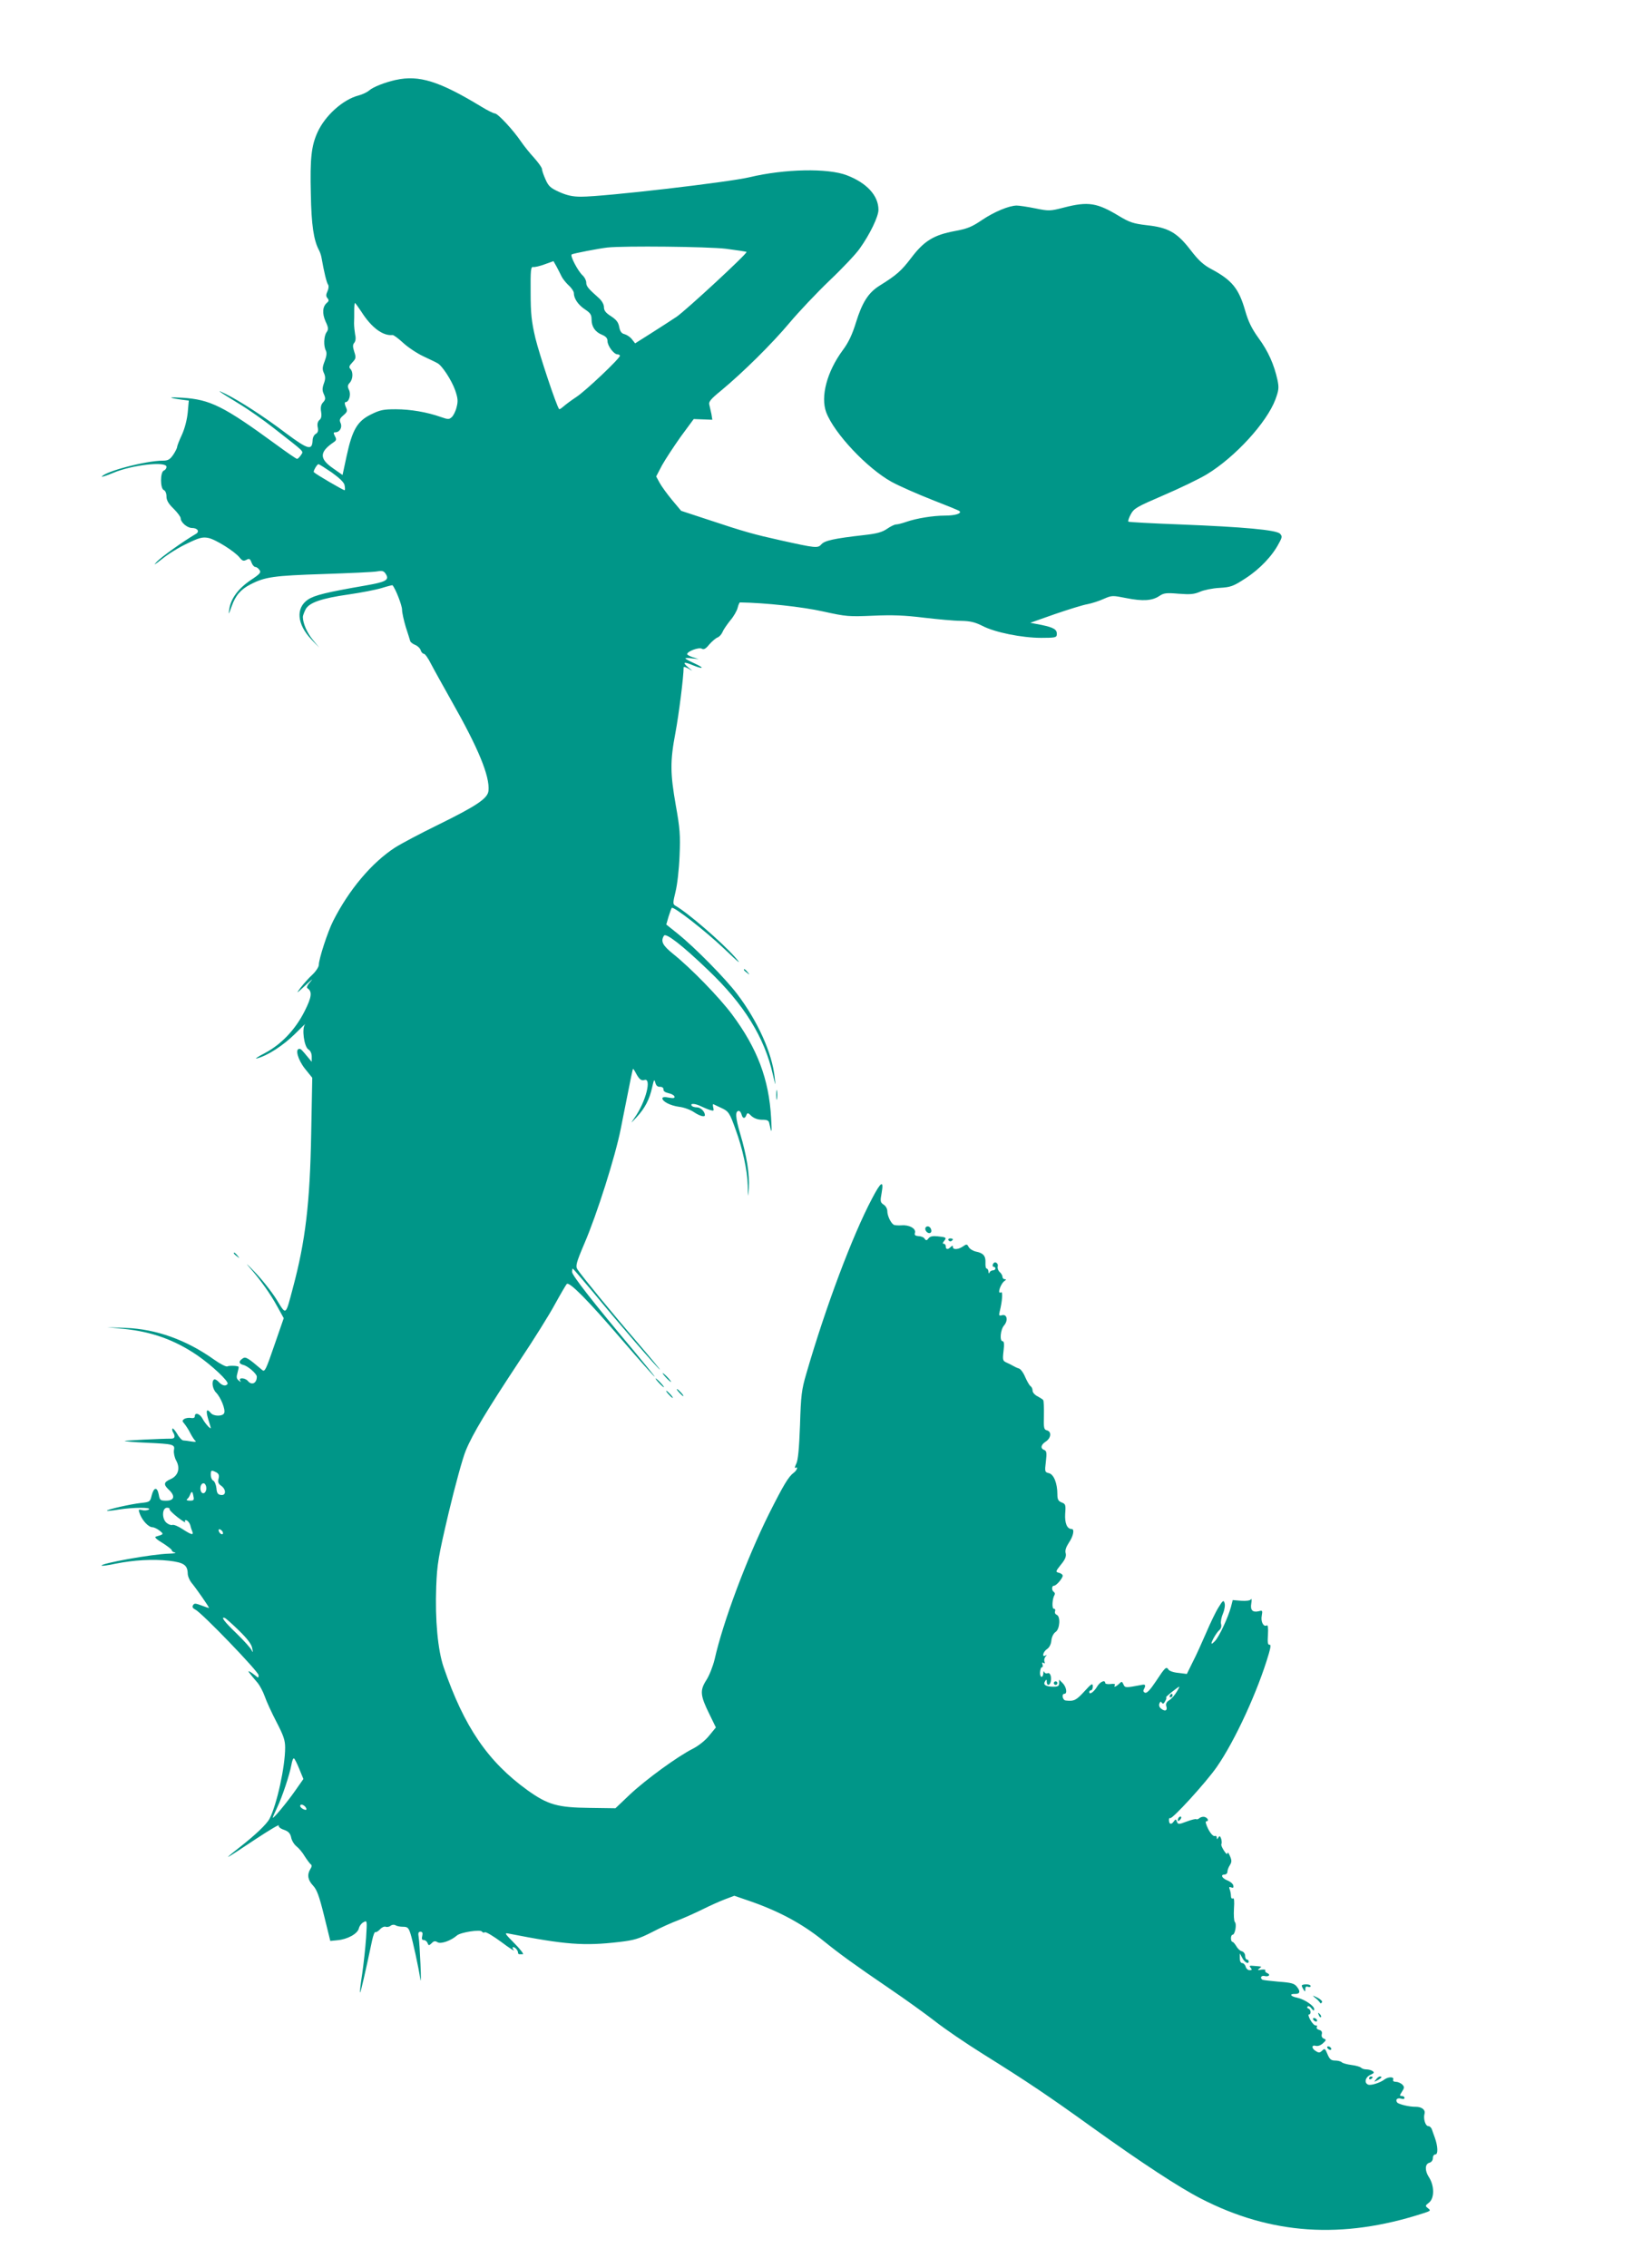<?xml version="1.0" standalone="no"?>
<!DOCTYPE svg PUBLIC "-//W3C//DTD SVG 20010904//EN"
 "http://www.w3.org/TR/2001/REC-SVG-20010904/DTD/svg10.dtd">
<svg version="1.0" xmlns="http://www.w3.org/2000/svg"
 width="922pt" height="1280pt" viewBox="0 0 922 1280"
 preserveAspectRatio="xMidYMid meet">
<g transform="translate(0,1280) scale(0.1,-0.1)"
fill="#009688" stroke="none">
<path d="M2235 12349 c-63 -14 -128 -40 -150 -59 -11 -10 -38 -23 -61 -29 -88
-23 -188 -113 -231 -207 -35 -77 -43 -147 -38 -349 3 -174 16 -261 46 -317 6
-11 13 -32 15 -46 12 -70 28 -138 36 -148 5 -7 4 -23 -3 -38 -9 -19 -9 -29 0
-39 9 -11 8 -17 -3 -26 -25 -21 -28 -59 -8 -105 17 -36 17 -45 6 -61 -16 -22
-18 -78 -4 -104 6 -13 4 -31 -7 -60 -13 -33 -14 -46 -4 -67 9 -20 9 -34 -1
-60 -9 -26 -9 -39 1 -60 10 -22 9 -30 -5 -45 -12 -13 -15 -29 -11 -53 4 -24 1
-39 -10 -47 -9 -9 -13 -22 -9 -41 4 -19 1 -30 -11 -37 -10 -5 -18 -22 -18 -37
-3 -58 -25 -52 -148 39 -126 96 -265 185 -342 223 -59 29 -51 22 73 -54 52
-31 140 -93 196 -137 184 -144 170 -129 155 -154 -8 -11 -17 -21 -22 -21 -4 0
-57 36 -118 81 -297 217 -372 254 -529 264 -80 5 -85 1 -10 -10 l46 -6 -6 -67
c-4 -41 -17 -91 -33 -126 -15 -32 -27 -63 -27 -69 0 -6 -10 -26 -22 -44 -19
-27 -29 -33 -59 -33 -95 0 -326 -61 -344 -90 -3 -4 26 5 64 21 106 45 301 67
301 34 0 -9 -7 -18 -15 -21 -21 -8 -21 -102 0 -110 9 -4 15 -19 15 -36 0 -22
11 -41 40 -69 22 -22 40 -46 40 -54 0 -23 37 -55 64 -55 32 0 45 -21 21 -34
-70 -41 -195 -130 -220 -157 -22 -23 -13 -18 30 16 33 27 96 66 141 87 68 33
88 38 119 32 40 -7 150 -76 178 -111 15 -19 22 -21 38 -13 16 9 21 7 29 -15 5
-14 15 -25 21 -25 7 0 17 -7 24 -17 10 -14 4 -22 -49 -57 -70 -47 -112 -104
-121 -161 -6 -38 -5 -37 13 13 22 62 52 96 107 124 81 42 132 49 410 58 149 5
286 11 305 15 29 5 37 3 49 -16 20 -33 -1 -44 -117 -64 -219 -38 -285 -54
-323 -79 -70 -47 -63 -139 19 -225 l44 -46 -36 44 c-33 40 -56 94 -56 129 0 7
7 26 15 42 20 39 90 63 245 85 69 10 152 26 185 36 32 10 60 17 61 16 18 -21
54 -114 54 -138 0 -17 10 -61 21 -98 12 -36 23 -72 25 -79 2 -7 14 -16 28 -22
13 -5 27 -18 31 -29 3 -12 12 -21 18 -21 7 0 25 -26 41 -58 16 -31 68 -124
114 -206 153 -269 218 -427 210 -509 -4 -43 -64 -84 -288 -194 -96 -47 -204
-104 -240 -127 -131 -85 -260 -238 -349 -414 -31 -61 -81 -215 -81 -248 0 -11
-16 -36 -36 -55 -20 -18 -50 -52 -67 -74 -27 -36 -25 -35 29 15 32 30 45 40
29 22 -19 -21 -26 -35 -19 -40 28 -18 24 -50 -16 -129 -52 -104 -132 -188
-225 -237 -39 -20 -59 -34 -45 -30 60 15 149 73 215 138 39 39 64 63 57 54
-19 -23 -5 -126 19 -141 12 -7 19 -23 19 -41 l0 -29 -20 24 c-38 46 -41 49
-50 49 -25 0 -8 -61 31 -111 l42 -52 -6 -316 c-7 -394 -33 -608 -103 -869 -43
-162 -37 -157 -93 -66 -27 43 -82 113 -123 155 -40 42 -55 55 -33 30 65 -74
120 -151 160 -224 l37 -67 -53 -153 c-47 -137 -54 -152 -68 -140 -81 69 -93
76 -109 67 -26 -17 -25 -31 2 -38 26 -6 76 -50 76 -66 0 -37 -28 -51 -50 -25
-15 19 -55 21 -44 3 6 -10 4 -10 -8 0 -13 10 -14 20 -7 44 5 18 8 33 6 34 -6
6 -54 7 -63 2 -6 -4 -40 13 -75 38 -157 112 -329 173 -499 179 l-105 4 91 -9
c160 -16 289 -62 417 -149 84 -58 180 -148 172 -162 -10 -15 -31 -10 -50 11
-10 11 -22 17 -26 14 -16 -10 -9 -54 11 -74 26 -26 54 -95 46 -115 -7 -20 -60
-20 -76 0 -23 28 -29 15 -15 -33 8 -26 15 -49 15 -51 0 -11 -33 26 -46 51 -15
29 -44 39 -44 14 0 -8 -8 -12 -23 -9 -12 2 -29 -1 -37 -6 -12 -9 -12 -12 2
-28 8 -10 24 -34 33 -53 10 -19 23 -39 29 -43 6 -5 -4 -6 -23 -3 -18 3 -39 6
-46 6 -7 0 -23 16 -34 36 -12 20 -24 34 -27 31 -3 -3 -2 -12 2 -19 15 -24 12
-38 -8 -38 -62 0 -261 -10 -264 -13 -3 -2 53 -7 123 -10 152 -7 162 -9 155
-43 -2 -14 3 -40 13 -58 24 -44 11 -86 -33 -105 -38 -17 -40 -30 -8 -60 37
-35 30 -61 -15 -61 -34 0 -37 2 -43 36 -9 44 -28 40 -40 -8 -8 -34 -11 -36
-60 -41 -57 -6 -198 -38 -192 -44 2 -2 32 1 67 7 82 13 190 13 169 0 -8 -5
-25 -7 -38 -3 -21 5 -22 4 -12 -23 15 -38 49 -74 71 -74 9 0 27 -9 40 -19 25
-20 24 -21 -21 -34 -10 -2 4 -16 38 -36 28 -18 52 -36 52 -41 0 -5 8 -11 18
-13 9 -3 -5 -5 -33 -6 -94 -2 -393 -56 -381 -68 2 -2 37 2 77 11 106 21 212
27 302 17 85 -10 106 -24 107 -73 0 -14 11 -40 25 -56 24 -29 95 -131 95 -137
0 -2 -18 4 -41 13 -35 13 -42 14 -49 2 -6 -10 -2 -17 13 -25 35 -16 357 -350
357 -370 0 -16 -2 -17 -17 -3 -10 8 -25 19 -33 23 -15 8 -7 -3 46 -65 11 -14
29 -47 39 -75 9 -27 39 -92 66 -144 40 -77 49 -103 49 -145 0 -108 -47 -322
-88 -401 -16 -31 -80 -92 -171 -163 -103 -81 -86 -71 96 50 73 48 130 82 127
75 -3 -8 9 -18 30 -25 25 -9 35 -20 40 -43 3 -17 17 -40 30 -50 14 -11 35 -36
47 -57 13 -20 28 -40 33 -44 8 -5 7 -14 -2 -28 -19 -31 -14 -61 15 -92 22 -23
35 -58 63 -171 l35 -142 40 4 c57 5 113 36 121 66 3 14 15 30 27 36 20 11 20
10 14 -89 -4 -56 -14 -147 -22 -203 -9 -56 -14 -103 -12 -105 3 -3 29 110 68
294 6 28 14 50 19 47 4 -2 16 5 26 16 10 11 24 17 32 14 8 -3 21 0 28 6 7 6
19 7 26 3 7 -5 26 -9 43 -9 26 0 32 -5 43 -40 12 -37 45 -187 56 -260 3 -16 3
24 0 90 -3 66 -7 134 -10 151 -4 23 -2 31 10 31 11 0 14 -7 10 -24 -4 -16 -2
-23 9 -23 8 0 18 -8 21 -17 6 -15 8 -15 23 -1 12 13 20 14 33 6 18 -12 76 8
110 38 21 18 133 35 141 22 4 -6 11 -8 17 -4 6 3 48 -22 94 -56 45 -34 77 -54
69 -45 -8 10 -9 17 -3 17 11 0 27 -19 27 -32 0 -5 3 -8 8 -8 4 0 12 0 19 0 7
0 -14 28 -47 61 -57 58 -59 61 -30 55 316 -62 421 -70 620 -47 86 10 112 18
187 56 47 25 115 55 150 68 35 14 96 41 136 61 40 20 96 45 125 56 l53 20 70
-24 c178 -60 313 -133 434 -231 93 -75 170 -131 374 -270 87 -59 202 -142 255
-183 53 -42 175 -125 271 -185 250 -156 366 -234 615 -413 280 -201 494 -341
615 -403 396 -204 798 -231 1253 -84 44 14 47 16 30 29 -17 13 -17 15 5 32 32
25 31 97 -1 145 -23 36 -22 73 3 80 12 3 20 14 20 26 0 12 6 21 14 21 16 0 15
45 -3 95 -6 17 -14 38 -17 48 -4 9 -12 17 -20 17 -16 0 -29 42 -21 70 6 22
-16 39 -49 39 -35 -1 -99 14 -106 25 -11 16 2 27 23 21 11 -4 19 -2 19 4 0 6
-7 11 -15 11 -14 0 -13 3 1 25 14 22 14 26 1 40 -9 8 -25 15 -36 15 -13 0 -18
5 -15 13 6 16 -27 16 -48 1 -24 -19 -77 -36 -93 -30 -24 9 -17 42 12 55 22 10
24 14 12 22 -7 5 -23 9 -34 9 -12 0 -25 4 -31 10 -5 5 -29 12 -54 15 -24 3
-49 10 -54 15 -6 6 -23 10 -38 10 -22 0 -31 7 -43 36 -13 32 -16 34 -30 20
-13 -13 -20 -13 -35 -3 -26 15 -26 37 -1 30 12 -3 29 3 41 15 19 17 19 20 4
26 -10 4 -14 13 -11 25 3 13 -2 21 -15 24 -11 3 -17 10 -13 17 3 6 1 9 -5 8
-7 -2 -21 12 -31 30 -10 17 -14 32 -9 32 14 0 12 28 -2 33 -7 2 -10 8 -5 12 4
5 14 0 22 -11 11 -14 14 -15 15 -4 0 19 -55 56 -97 65 -37 7 -45 22 -12 21 29
-1 33 14 11 41 -14 18 -31 23 -102 28 -46 4 -88 9 -92 11 -16 10 -7 26 12 21
24 -6 36 8 14 17 -8 3 -13 10 -10 14 3 5 -7 7 -22 5 -21 -4 -24 -2 -12 6 8 6
13 11 10 11 -3 1 -20 3 -38 4 -27 3 -31 1 -21 -10 9 -11 8 -14 -6 -14 -9 0
-19 9 -22 20 -3 11 -12 20 -19 20 -9 0 -14 11 -14 28 l0 27 13 -24 c13 -26 37
-40 37 -22 0 6 -4 11 -10 11 -5 0 -10 9 -10 21 0 12 -8 23 -19 26 -10 2 -24
16 -31 29 -8 13 -17 24 -22 24 -4 0 -8 9 -8 20 0 11 4 20 9 20 14 0 25 60 13
72 -5 5 -7 39 -5 75 3 44 1 63 -6 58 -6 -3 -11 2 -11 14 0 10 -3 27 -7 37 -5
13 -3 16 9 11 11 -4 14 -1 11 12 -2 9 -18 22 -34 28 -30 12 -40 33 -14 33 8 0
15 7 15 15 0 9 6 26 14 38 11 18 11 27 0 52 -7 17 -13 23 -14 15 0 -9 -8 -3
-19 14 -11 17 -18 33 -15 38 3 4 2 18 -1 29 -6 17 -9 19 -16 8 -7 -12 -9 -12
-9 0 0 7 -6 11 -12 8 -8 -2 -23 14 -36 39 -12 24 -18 44 -12 44 16 0 12 17 -6
24 -9 4 -23 1 -31 -5 -7 -7 -16 -9 -19 -7 -3 3 -27 -3 -54 -13 -45 -17 -49
-17 -55 -1 -6 16 -7 16 -19 0 -14 -19 -26 -14 -26 10 0 9 3 13 6 10 10 -10
202 200 264 289 103 148 233 431 294 640 11 38 12 52 3 50 -9 -1 -11 15 -8 57
2 37 0 56 -7 52 -18 -11 -35 22 -28 55 5 29 4 31 -17 25 -35 -8 -49 6 -42 45
3 19 2 29 -2 22 -5 -7 -27 -10 -55 -8 l-48 4 -10 -39 c-16 -59 -66 -167 -90
-192 -11 -12 -20 -18 -20 -14 0 13 29 62 44 75 10 8 14 22 10 35 -3 12 2 38
11 59 9 21 13 48 9 59 -5 18 -10 16 -34 -24 -16 -25 -47 -90 -70 -144 -24 -55
-57 -129 -76 -165 l-33 -67 -48 6 c-26 2 -52 11 -56 19 -12 19 -19 12 -71 -67
-32 -48 -51 -68 -61 -64 -11 5 -12 11 -4 25 9 18 5 24 -16 19 -91 -17 -93 -17
-102 3 -8 18 -10 18 -25 3 -18 -17 -33 -22 -23 -6 3 5 -7 8 -25 5 -16 -2 -30
1 -30 6 0 20 -30 7 -46 -21 -18 -30 -44 -48 -44 -30 0 6 5 10 10 10 6 0 10 10
10 23 -1 19 -8 14 -49 -31 -45 -49 -57 -55 -103 -50 -19 1 -26 38 -8 38 17 0
11 39 -10 60 l-20 20 0 -20 c0 -16 -7 -20 -32 -20 -43 0 -60 11 -48 30 8 13
10 12 10 -2 0 -23 16 -23 22 -1 7 29 -3 55 -17 49 -8 -3 -16 0 -19 7 -2 7 -5
5 -5 -5 -2 -31 -20 -29 -19 2 1 16 5 30 11 30 5 0 6 7 3 16 -4 10 -2 13 6 8 7
-5 9 -2 5 8 -3 9 0 21 6 28 9 10 9 11 0 6 -22 -12 -14 21 8 36 13 8 23 27 25
48 2 21 12 41 24 49 24 16 29 88 6 97 -8 3 -12 12 -9 20 3 8 0 14 -7 14 -12 0
-9 57 4 78 3 6 2 13 -4 17 -13 8 -13 35 1 35 13 0 48 41 49 56 0 7 -9 14 -21
17 -20 5 -20 7 11 46 24 29 31 46 27 64 -5 16 2 35 18 60 25 36 33 77 16 77
-26 0 -40 32 -37 86 4 51 2 56 -20 64 -19 8 -24 17 -24 46 0 62 -20 112 -47
119 -24 6 -25 8 -18 65 6 50 4 61 -9 66 -23 9 -20 29 9 48 30 20 33 56 6 63
-17 4 -19 13 -17 84 1 44 -1 83 -4 87 -3 4 -17 13 -32 21 -16 8 -28 22 -28 32
0 10 -5 21 -11 25 -6 3 -19 26 -30 50 -10 25 -26 47 -36 50 -10 3 -25 10 -33
15 -8 5 -25 13 -38 19 -20 9 -22 14 -16 65 5 38 3 55 -5 55 -18 0 -13 65 8 89
24 28 17 65 -11 58 -17 -5 -19 -2 -14 19 15 59 19 117 8 110 -24 -15 -3 50 22
66 8 5 7 8 -1 8 -7 0 -13 6 -13 14 0 7 -7 19 -16 27 -8 7 -13 21 -11 30 6 21
-19 34 -27 13 -3 -8 -1 -14 4 -14 6 0 10 -4 10 -10 0 -5 -6 -10 -14 -10 -8 0
-17 -6 -19 -12 -3 -8 -6 -6 -6 5 -1 9 -5 17 -10 17 -5 0 -8 15 -7 33 2 38 -12
55 -54 63 -17 4 -35 15 -41 26 -9 17 -12 17 -32 3 -26 -18 -57 -20 -57 -3 0 9
-3 9 -12 0 -16 -16 -28 -15 -28 3 0 8 -5 15 -11 15 -8 0 -7 5 1 15 16 20 13
22 -35 27 -28 3 -44 0 -52 -11 -10 -13 -14 -14 -22 -3 -4 8 -20 15 -35 15 -19
2 -24 6 -20 19 7 24 -33 46 -76 42 -20 -1 -40 0 -45 4 -17 12 -35 51 -35 76 0
13 -9 30 -21 37 -19 13 -20 19 -11 67 13 74 -4 64 -55 -34 -110 -208 -261
-609 -371 -989 -26 -89 -30 -121 -35 -289 -5 -133 -11 -197 -21 -217 -8 -16
-10 -27 -5 -24 17 11 9 -14 -9 -27 -30 -22 -58 -69 -141 -234 -125 -252 -258
-606 -306 -819 -9 -38 -30 -92 -47 -118 -37 -58 -35 -86 18 -193 l36 -74 -37
-45 c-21 -27 -60 -58 -93 -75 -87 -44 -263 -172 -355 -258 l-82 -78 -145 2
c-181 2 -236 17 -352 100 -223 161 -358 358 -473 694 -33 96 -49 268 -42 455
5 127 11 165 70 416 36 151 79 309 97 352 39 95 121 230 304 507 79 118 169
262 200 320 32 58 62 109 66 113 14 15 120 -92 307 -310 101 -117 186 -213
189 -213 3 0 -51 66 -119 148 -227 270 -347 424 -347 443 0 10 2 19 4 19 2 0
55 -62 118 -137 136 -166 367 -433 374 -433 2 0 -55 69 -127 153 -143 166
-318 380 -339 413 -11 18 -7 36 39 144 72 167 175 493 206 649 2 9 17 88 35
176 17 87 32 161 34 162 1 2 9 -9 17 -25 17 -32 30 -43 46 -38 45 17 10 -123
-55 -214 -23 -34 -23 -33 13 5 46 50 72 99 87 167 10 45 12 49 18 28 4 -17 13
-25 27 -24 12 0 20 -6 19 -15 -1 -9 10 -17 28 -21 16 -3 31 -11 34 -18 3 -10
-4 -12 -32 -7 -23 5 -36 3 -36 -4 0 -18 44 -41 95 -48 27 -3 64 -17 83 -30 33
-22 62 -30 62 -17 0 20 -24 44 -45 44 -13 0 -27 4 -30 10 -9 14 21 12 53 -4
15 -7 38 -17 51 -21 21 -6 23 -5 18 14 -3 12 -2 21 1 19 4 -2 24 -12 44 -21
42 -19 48 -28 82 -124 39 -106 66 -231 68 -313 2 -74 2 -75 6 -15 5 76 -12
184 -49 307 -27 92 -29 128 -7 128 5 0 12 -9 15 -20 6 -24 19 -26 27 -4 6 15
9 15 29 -5 15 -13 36 -21 60 -21 30 0 38 -4 41 -22 13 -61 15 -56 10 31 -12
220 -78 394 -221 586 -72 96 -229 258 -331 340 -61 49 -73 72 -53 104 11 17
101 -52 249 -194 202 -192 319 -380 366 -591 16 -67 16 -68 10 -15 -14 136
-95 317 -212 471 -66 87 -237 261 -334 339 l-66 53 13 45 c8 25 16 47 18 49
10 10 191 -131 296 -231 87 -83 102 -94 61 -47 -74 84 -268 252 -338 291 -13
8 -13 16 2 77 10 40 20 126 23 204 5 116 2 155 -21 283 -32 183 -33 250 -2
413 19 102 46 314 46 368 0 4 12 1 28 -8 26 -16 26 -16 -3 8 -34 29 -24 33 28
11 59 -24 67 -16 10 10 -29 13 -53 26 -53 29 0 3 17 3 38 0 l37 -4 -32 10
c-18 6 -33 14 -33 18 0 16 66 40 82 31 12 -7 23 -1 43 24 15 17 36 35 46 39
11 4 23 18 28 30 5 13 25 42 44 66 20 23 38 55 42 72 4 16 10 30 13 30 141 -2
353 -25 469 -51 132 -29 145 -30 283 -24 110 5 179 2 285 -11 77 -9 172 -18
210 -18 55 -1 81 -8 123 -29 69 -36 222 -67 331 -67 79 0 87 2 88 19 2 28 -16
39 -87 54 l-63 12 139 49 c76 26 159 52 184 56 25 5 66 18 92 30 46 20 49 20
129 4 92 -18 145 -15 186 13 24 16 39 18 108 12 66 -5 87 -3 120 11 22 10 72
20 110 22 64 4 77 8 149 55 80 52 151 127 187 197 19 34 19 40 6 54 -21 21
-206 38 -562 52 -159 6 -292 13 -294 16 -3 3 3 22 14 42 18 33 34 42 185 107
91 39 201 92 244 118 160 97 338 292 387 422 19 52 21 66 12 110 -19 87 -52
162 -107 237 -39 54 -58 94 -75 153 -36 126 -74 173 -189 235 -46 24 -74 49
-120 109 -76 99 -126 127 -247 140 -76 9 -97 16 -157 52 -124 75 -174 83 -310
48 -78 -20 -84 -21 -162 -5 -45 9 -92 16 -106 16 -44 -1 -126 -35 -196 -82
-57 -39 -83 -49 -153 -62 -118 -22 -173 -55 -245 -150 -57 -75 -83 -98 -181
-159 -62 -39 -97 -94 -132 -207 -21 -68 -42 -113 -75 -157 -89 -121 -126 -261
-93 -350 45 -119 232 -317 370 -393 44 -24 147 -69 228 -101 82 -32 152 -60
155 -64 13 -13 -25 -25 -82 -25 -67 0 -161 -15 -221 -36 -23 -8 -47 -14 -56
-14 -8 0 -31 -11 -51 -25 -28 -19 -58 -27 -130 -35 -168 -19 -222 -31 -240
-52 -21 -23 -30 -22 -233 23 -148 33 -200 47 -410 117 l-149 49 -52 62 c-28
34 -60 78 -70 97 l-19 35 33 63 c19 34 67 107 106 162 l73 99 53 -2 52 -2 -5
32 c-4 18 -9 41 -12 53 -5 16 8 32 67 80 122 101 286 263 385 381 52 62 154
170 227 240 74 70 150 151 170 180 58 81 106 181 106 219 0 80 -66 152 -179
195 -106 41 -352 36 -548 -11 -123 -29 -822 -110 -952 -110 -47 0 -79 7 -122
26 -51 23 -62 33 -79 72 -11 24 -20 51 -20 59 0 7 -20 35 -43 61 -24 26 -58
68 -75 93 -44 65 -131 159 -148 159 -7 0 -42 17 -76 38 -237 144 -352 180
-483 151z m1863 -953 c62 -8 115 -16 117 -18 7 -7 -340 -328 -395 -366 -30
-20 -95 -62 -144 -93 l-90 -57 -18 23 c-10 13 -28 25 -42 29 -17 4 -25 15 -30
41 -5 27 -17 41 -46 60 -30 19 -40 32 -40 51 0 15 -11 35 -27 50 -62 55 -73
68 -73 89 0 12 -9 30 -21 41 -26 24 -72 111 -61 118 10 6 156 34 202 39 97 10
565 5 668 -7z m-928 -155 c6 -13 24 -36 40 -51 17 -15 30 -35 30 -44 0 -31 24
-66 61 -91 32 -21 39 -31 39 -58 0 -41 20 -71 60 -87 21 -9 30 -19 30 -35 0
-27 36 -75 56 -75 8 0 14 -4 14 -8 0 -15 -193 -198 -245 -232 -27 -18 -60 -42
-72 -53 -13 -11 -24 -19 -26 -16 -16 19 -112 310 -134 400 -22 94 -27 139 -27
259 -1 124 1 145 14 143 8 -2 38 5 65 15 l50 18 17 -30 c9 -17 22 -42 28 -55z
m-1130 -200 c57 -90 122 -138 176 -132 6 1 33 -19 60 -44 27 -25 78 -59 114
-76 36 -17 72 -34 80 -39 25 -12 80 -96 100 -153 15 -44 17 -61 8 -95 -5 -22
-18 -48 -27 -56 -15 -14 -21 -14 -61 0 -79 28 -173 44 -256 44 -70 0 -89 -4
-141 -30 -76 -38 -104 -86 -136 -234 l-23 -107 -54 38 c-78 54 -77 92 4 147
15 10 17 16 7 34 -9 18 -9 22 2 22 25 0 41 28 30 52 -8 18 -5 26 16 44 22 19
24 25 13 48 -6 14 -7 26 -2 26 20 0 33 41 21 68 -10 20 -9 28 4 42 18 20 20
61 3 78 -9 9 -7 17 11 36 21 22 22 28 11 61 -9 28 -9 39 0 50 8 9 10 27 5 47
-3 18 -6 47 -6 63 1 17 1 49 1 73 0 23 2 42 4 42 2 0 18 -22 36 -49z m-168
-907 c42 -30 69 -55 73 -71 3 -14 4 -27 1 -30 -3 -3 -160 88 -174 102 -5 5 18
45 26 45 4 0 37 -21 74 -46z m-651 -5644 c14 -8 18 -17 13 -36 -5 -19 -1 -29
15 -40 29 -21 28 -56 -1 -52 -18 2 -24 11 -26 38 -2 19 -10 39 -18 43 -8 4
-14 19 -14 32 0 28 3 29 31 15z m-56 -90 c0 -27 -22 -39 -31 -16 -8 22 3 49
19 43 6 -2 12 -14 12 -27z m-73 -45 c5 -22 2 -25 -21 -25 -14 0 -21 4 -15 8 6
4 13 15 17 25 9 23 14 21 19 -8z m-135 -72 c-2 -5 18 -25 46 -47 27 -21 47
-33 43 -27 -4 6 -3 11 3 11 10 0 24 -18 27 -35 1 -5 5 -18 9 -27 10 -25 -3
-22 -54 11 -24 16 -50 27 -58 24 -7 -3 -23 3 -34 13 -26 23 -24 84 4 84 10 0
16 -3 14 -7z m301 -131 c6 -18 -15 -14 -22 4 -4 10 -1 14 6 12 6 -2 14 -10 16
-16z m91 -555 c49 -48 71 -77 75 -100 5 -24 4 -27 -3 -12 -5 12 -43 54 -85 95
-69 66 -92 97 -67 88 5 -1 41 -33 80 -71z m5294 -347 c-10 -17 -28 -38 -41
-46 -16 -10 -21 -21 -17 -34 8 -24 -6 -32 -28 -15 -11 8 -15 19 -11 30 5 12 9
13 14 4 6 -8 11 -5 19 10 7 11 8 21 5 21 -7 0 67 59 74 60 2 0 -5 -14 -15 -30z
m-4953 -435 l23 -56 -47 -67 c-46 -66 -126 -162 -126 -151 0 3 11 27 24 55 30
63 71 187 81 242 4 23 10 40 15 37 4 -2 18 -30 30 -60z m40 -227 c0 -5 -9 -4
-20 2 -11 6 -18 15 -14 21 6 11 34 -7 34 -23z"/>
<path d="M6605 3230 c-3 -5 -1 -10 4 -10 6 0 11 5 11 10 0 6 -2 10 -4 10 -3 0
-8 -4 -11 -10z"/>
<path d="M4200 7326 c0 -2 8 -10 18 -17 15 -13 16 -12 3 4 -13 16 -21 21 -21
13z"/>
<path d="M4383 6620 c0 -25 2 -35 4 -22 2 12 2 32 0 45 -2 12 -4 2 -4 -23z"/>
<path d="M5228 5874 c-11 -10 3 -34 19 -34 8 0 13 7 11 17 -3 18 -20 27 -30
17z"/>
<path d="M5355 5800 c4 -6 11 -8 16 -5 14 9 11 15 -7 15 -8 0 -12 -5 -9 -10z"/>
<path d="M1320 5726 c0 -2 8 -10 18 -17 15 -13 16 -12 3 4 -13 16 -21 21 -21
13z"/>
<path d="M3760 5025 c13 -14 26 -25 28 -25 3 0 -5 11 -18 25 -13 14 -26 25
-28 25 -3 0 5 -11 18 -25z"/>
<path d="M3720 4995 c13 -14 26 -25 28 -25 3 0 -5 11 -18 25 -13 14 -26 25
-28 25 -3 0 5 -11 18 -25z"/>
<path d="M3835 4940 c10 -11 20 -20 23 -20 3 0 -3 9 -13 20 -10 11 -20 20 -23
20 -3 0 3 -9 13 -20z"/>
<path d="M3775 4930 c10 -11 20 -20 23 -20 3 0 -3 9 -13 20 -10 11 -20 20 -23
20 -3 0 3 -9 13 -20z"/>
<path d="M5950 3300 c0 -5 5 -10 10 -10 6 0 10 5 10 10 0 6 -4 10 -10 10 -5 0
-10 -4 -10 -10z"/>
<path d="M6657 2543 c-4 -3 -7 -11 -7 -17 0 -6 5 -5 12 2 6 6 9 14 7 17 -3 3
-9 2 -12 -2z"/>
<path d="M7350 1593 c0 -5 5 -15 10 -23 8 -13 10 -12 10 4 0 12 5 16 15 12 8
-3 15 -1 15 4 0 6 -11 10 -25 10 -14 0 -25 -3 -25 -7z"/>
<path d="M7424 1525 c11 -8 23 -20 27 -26 4 -8 8 -8 13 0 4 5 -8 17 -26 26
-29 14 -30 14 -14 0z"/>
<path d="M7446 1427 c3 -10 9 -15 12 -12 3 3 0 11 -7 18 -10 9 -11 8 -5 -6z"/>
<path d="M7415 1400 c3 -5 11 -10 16 -10 6 0 7 5 4 10 -3 6 -11 10 -16 10 -6
0 -7 -4 -4 -10z"/>
<path d="M7495 1240 c3 -5 11 -10 16 -10 6 0 7 5 4 10 -3 6 -11 10 -16 10 -6
0 -7 -4 -4 -10z"/>
<path d="M7730 1069 c0 -5 5 -7 10 -4 6 3 10 8 10 11 0 2 -4 4 -10 4 -5 0 -10
-5 -10 -11z"/>
<path d="M7769 1063 c-13 -15 -12 -15 9 -4 23 12 28 21 13 21 -5 0 -15 -7 -22
-17z"/>
</g>
</svg>
